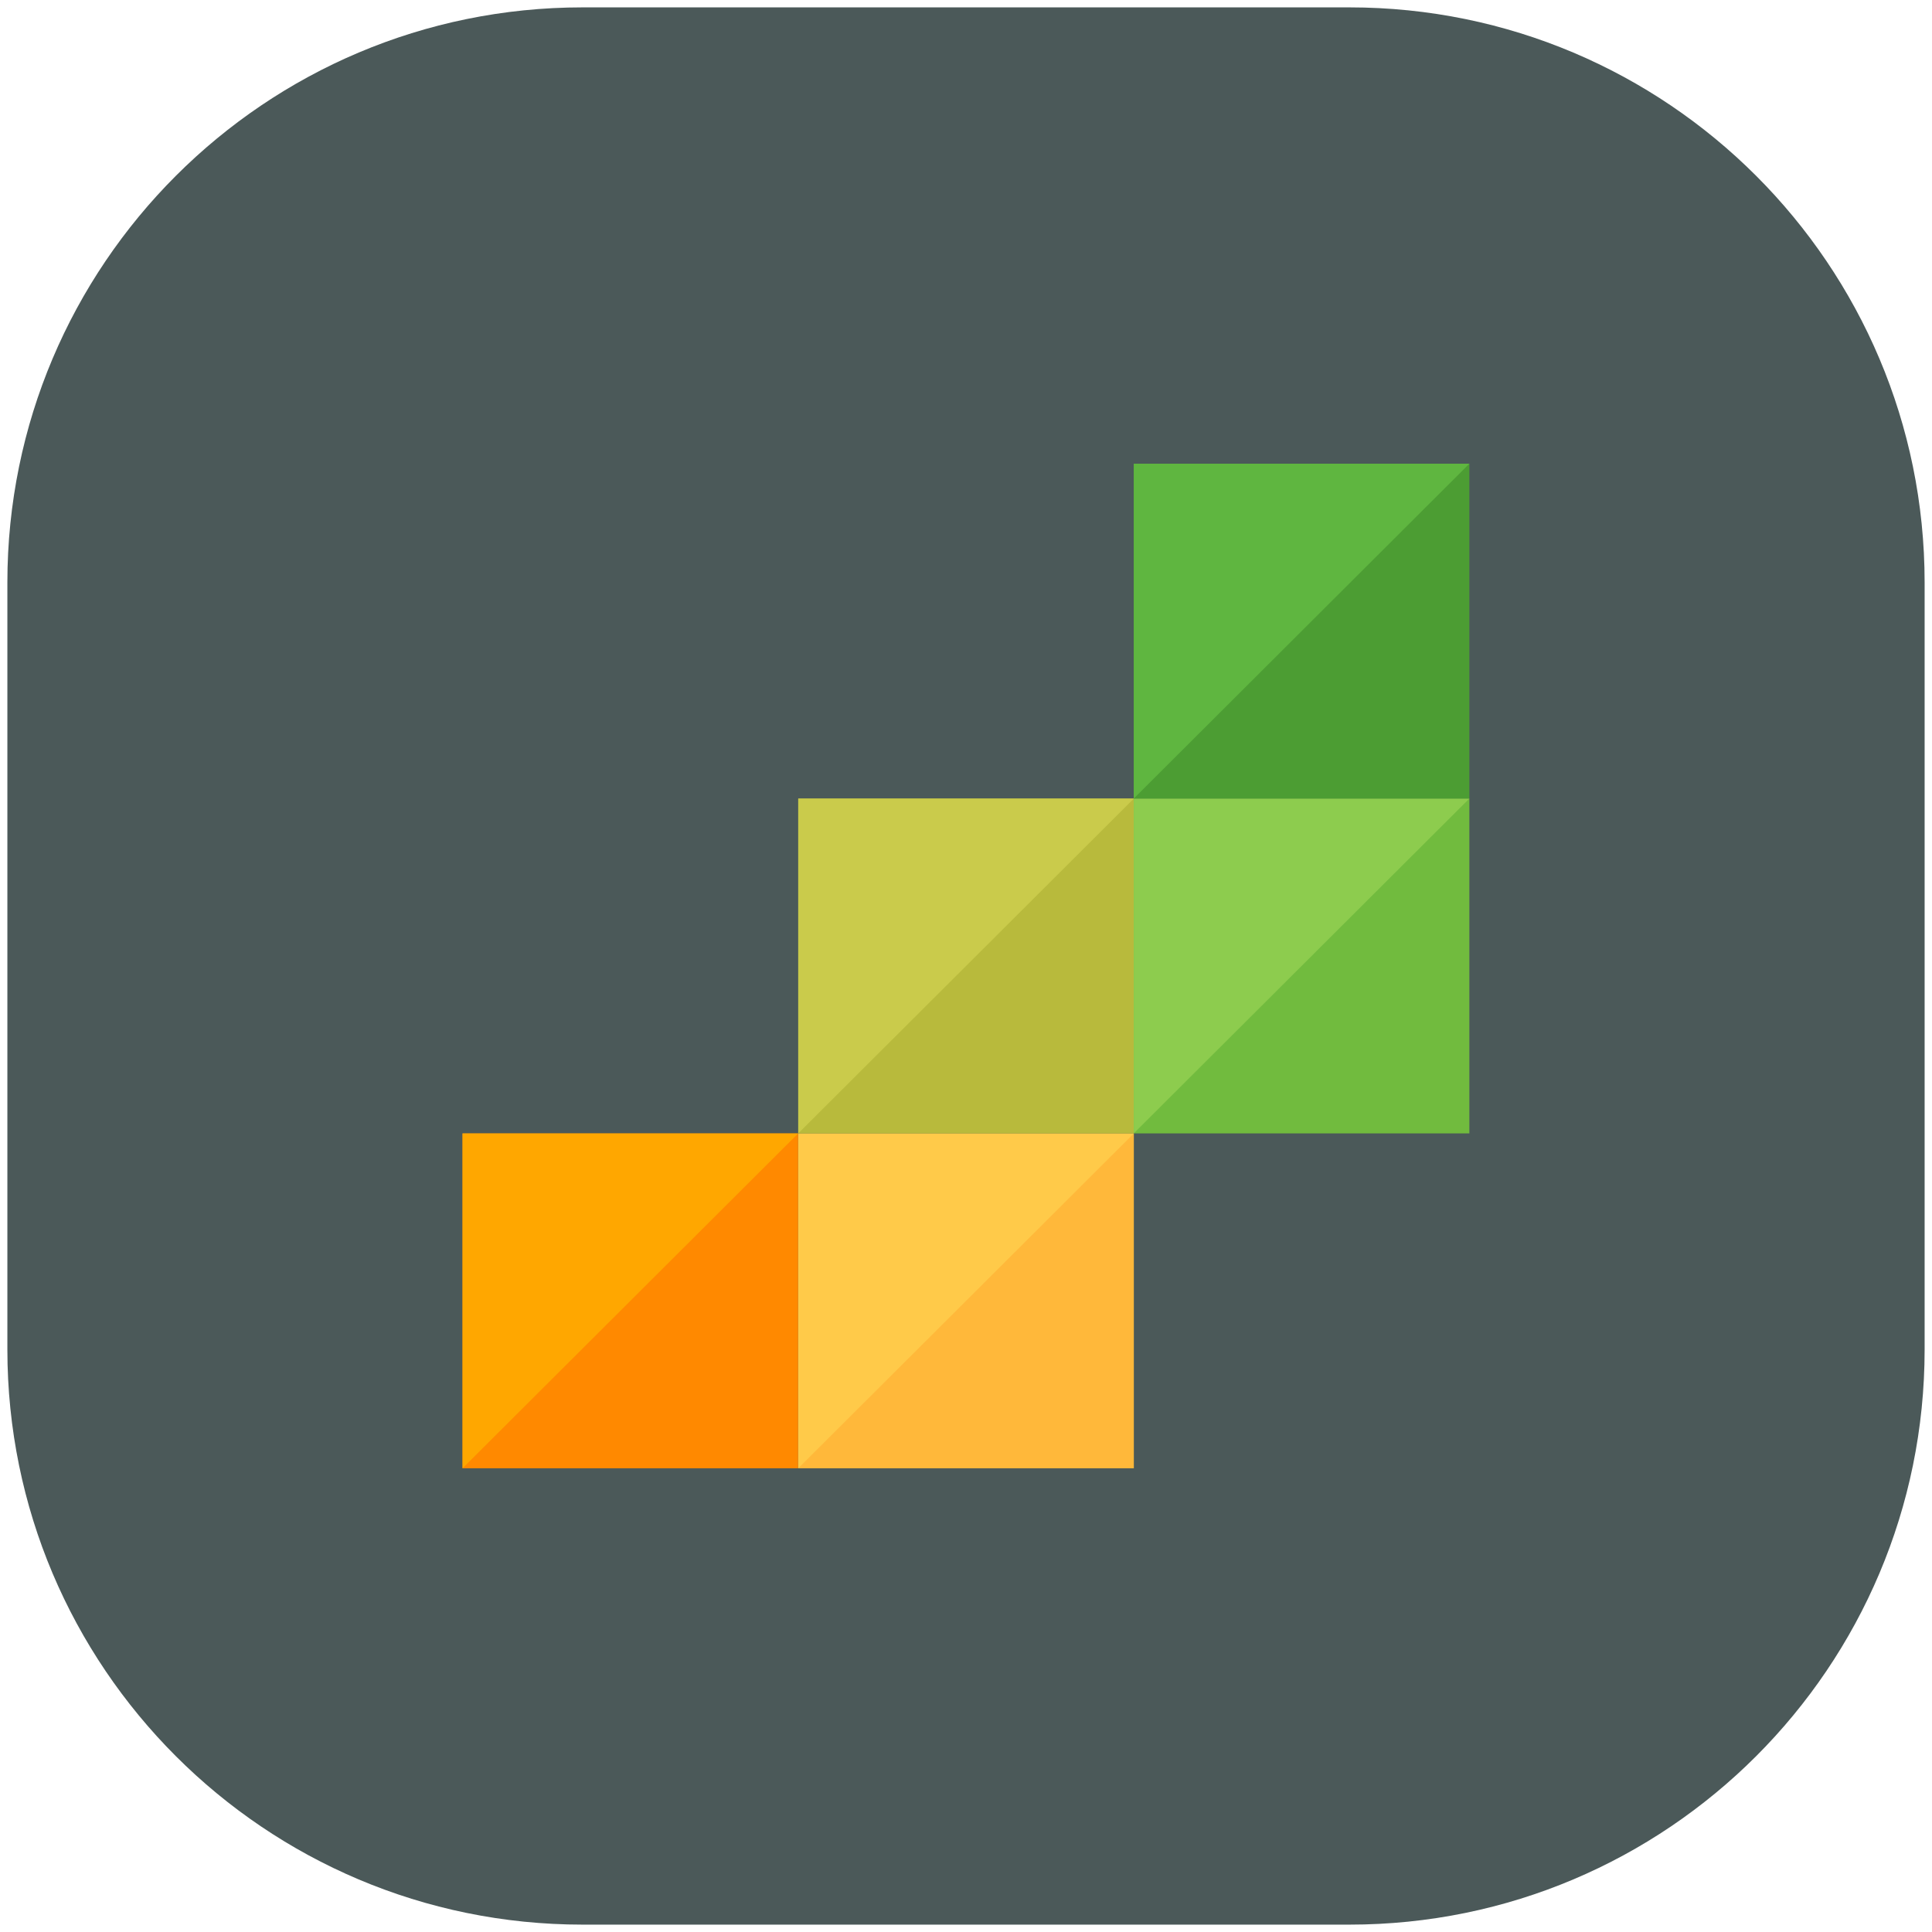 <?xml version="1.0" encoding="UTF-8"?> <svg xmlns="http://www.w3.org/2000/svg" width="131" height="131" viewBox="0 0 131 131" fill="none"><g clip-path="url(#clip0_4066_976)"><path d="M91.5 0.5H39.5C17.961 0.5 0.5 17.961 0.5 39.5V91.5C0.5 113.039 17.961 130.5 39.5 130.5H91.5C113.039 130.5 130.5 113.039 130.5 91.5V39.5C130.5 17.961 113.039 0.5 91.5 0.5Z" fill="#4B5959"></path><path d="M54.12 76.853H31.363V99.558H54.12V76.853Z" fill="#FF8900"></path><path d="M54.12 76.853L31.363 99.558V76.853H54.12Z" fill="#FFA700"></path><path d="M76.881 76.853H54.125V99.558H76.881V76.853Z" fill="#FFB83A"></path><path d="M76.881 76.853L54.125 99.558V76.853H76.881Z" fill="#FFCA49"></path><path d="M76.881 54.147H54.125V76.85H76.881V54.147Z" fill="#B8BA3C"></path><path d="M76.881 54.147L54.125 76.85V54.147H76.881Z" fill="#CACB4B"></path><path d="M99.631 54.147H76.875V76.85H99.631V54.147Z" fill="#71BB3E"></path><path d="M99.631 54.147L76.875 76.85V54.147H99.631Z" fill="#8DCC4E"></path><path d="M99.631 31.442H76.875V54.145H99.631V31.442Z" fill="#4C9D33"></path><path d="M99.631 31.442L76.875 54.146V31.442H99.631Z" fill="#5FB640"></path></g><defs><clipPath id="clip0_4066_976"><rect width="130" height="130" fill="white" transform="translate(0.5 0.5)"></rect></clipPath></defs></svg> 